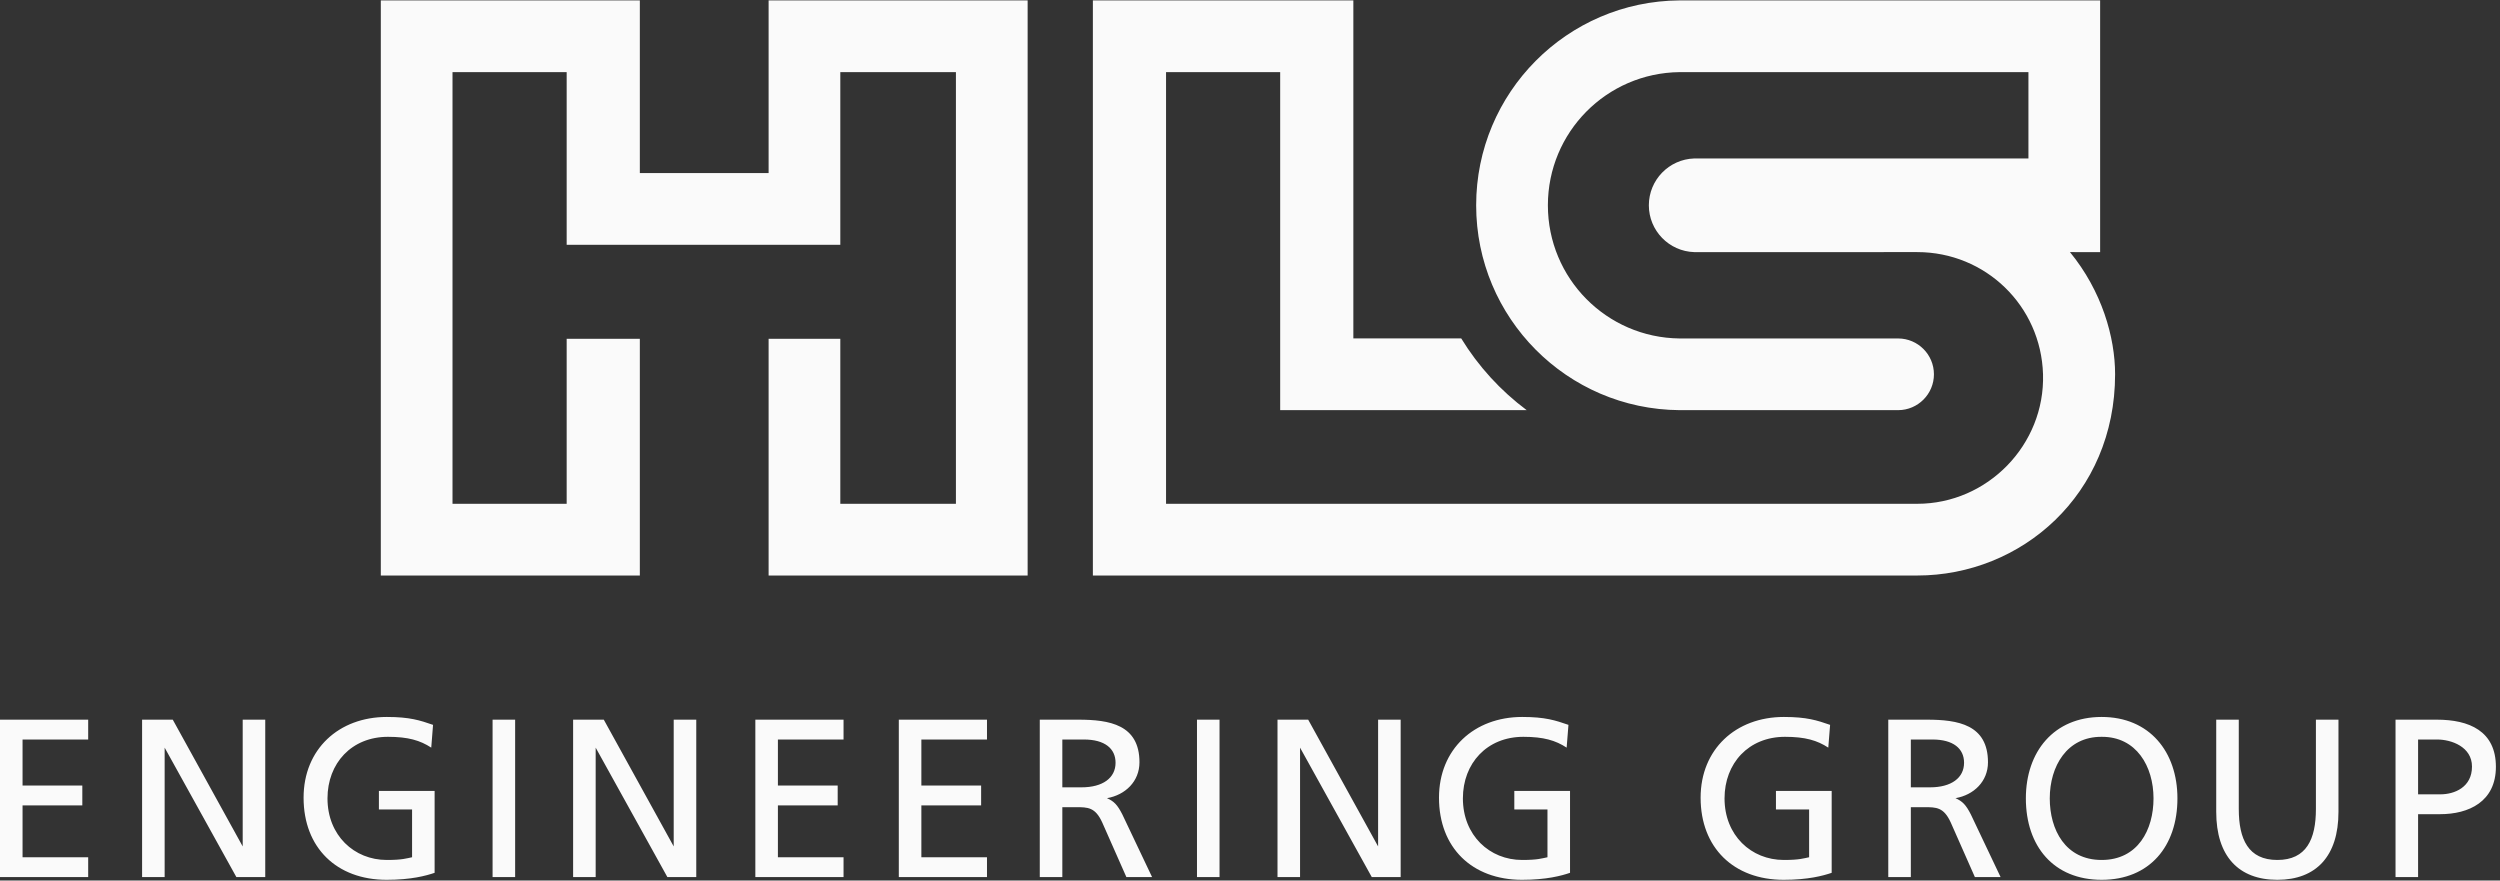 <?xml version="1.0" encoding="UTF-8" standalone="no"?>
<!DOCTYPE svg PUBLIC "-//W3C//DTD SVG 1.1//EN" "http://www.w3.org/Graphics/SVG/1.1/DTD/svg11.dtd">
<svg width="100%" height="100%" viewBox="0 0 2155 759" version="1.1" xmlns="http://www.w3.org/2000/svg" xmlns:xlink="http://www.w3.org/1999/xlink" xml:space="preserve" xmlns:serif="http://www.serif.com/" style="fill-rule:evenodd;clip-rule:evenodd;stroke-linejoin:round;stroke-miterlimit:2;">
    <rect x="0" y="0" width="2155" height="759" fill="#333333" stroke="none"/>
    <g transform="matrix(4.167,0,0,4.167,0,0)">
        <path d="M395.281,152.978L395.281,162.87L399.248,162.87C403.679,162.87 406.293,160.91 406.293,157.786C406.293,154.845 404.053,152.978 399.76,152.978L395.281,152.978ZM390.615,181.439L390.615,148.873L398.595,148.873C405.033,148.873 411.24,149.897 411.24,157.692C411.24,161.658 408.299,164.458 404.519,165.111C405.966,165.762 406.666,166.461 407.693,168.47L413.851,181.439L408.533,181.439L403.541,170.148C402.093,166.975 400.553,166.975 398.08,166.975L395.281,166.975L395.281,181.439L390.615,181.439ZM219.758,152.978L219.758,162.87L223.724,162.87C228.156,162.87 230.768,160.91 230.768,157.786C230.768,154.845 228.528,152.978 224.235,152.978L219.758,152.978ZM215.092,181.439L215.092,148.873L223.068,148.873C229.508,148.873 235.714,149.897 235.714,157.692C235.714,161.658 232.774,164.458 228.994,165.111C230.441,165.762 231.141,166.461 232.167,168.47L238.326,181.439L233.008,181.439L228.015,170.148C226.568,166.975 225.028,166.975 222.557,166.975L219.758,166.975L219.758,181.439L215.092,181.439ZM0,181.439L18.243,181.439L18.243,177.334L4.666,177.334L4.666,166.603L17.029,166.603L17.029,162.496L4.666,162.496L4.666,152.978L18.243,152.978L18.243,148.873L0,148.873L0,181.439ZM500.214,152.978L500.214,164.318L504.833,164.318C507.724,164.318 511.364,162.87 511.364,158.578C511.364,154.47 507.072,152.978 504.181,152.978L500.214,152.978ZM495.548,181.439L495.548,148.873L504.084,148.873C510.757,148.873 516.31,151.204 516.31,158.625C516.31,165.857 510.665,168.423 504.785,168.423L500.214,168.423L500.214,181.439L495.548,181.439ZM483.744,148.873L479.077,148.873L479.077,167.35C479.077,173.601 477.119,177.895 471.098,177.895C465.08,177.895 463.121,173.601 463.121,167.35L463.121,148.873L458.456,148.873L458.456,167.956C458.456,177.102 463.074,182 471.098,182C479.125,182 483.744,177.102 483.744,167.956L483.744,148.873ZM424.021,165.157C424.021,171.643 427.242,177.895 434.752,177.895C442.265,177.895 445.484,171.643 445.484,165.157C445.484,158.529 441.939,152.371 434.752,152.42C427.568,152.371 424.021,158.529 424.021,165.157ZM419.077,165.157C419.077,155.498 424.861,148.312 434.752,148.312C444.646,148.312 450.431,155.498 450.431,165.157C450.431,175.049 444.69,182 434.752,182C424.815,182 419.077,175.049 419.077,165.157ZM378.58,149.947C375.872,149.012 373.772,148.312 369.013,148.312C359.076,148.312 351.795,154.986 351.795,165.018C351.795,175.375 358.656,182 368.966,182C374.054,182 377.131,181.158 378.906,180.554L378.906,163.618L367.38,163.618L367.38,167.442L374.24,167.442L374.24,177.334C373.073,177.566 372.232,177.895 369.013,177.895C362.249,177.895 356.743,172.808 356.743,165.157C356.743,157.878 361.734,152.42 369.248,152.42C373.447,152.42 375.919,153.164 378.206,154.659L378.58,149.947ZM324.456,149.947C321.749,149.012 319.65,148.312 314.89,148.312C304.952,148.312 297.675,154.986 297.675,165.018C297.675,175.375 304.533,182 314.845,182C319.929,182 323.01,181.158 324.781,180.554L324.781,163.618L313.257,163.618L313.257,167.442L320.115,167.442L320.115,177.334C318.949,177.566 318.111,177.895 314.89,177.895C308.125,177.895 302.619,172.808 302.619,165.157C302.619,157.878 307.613,152.42 315.125,152.42C319.323,152.42 321.796,153.164 324.082,154.659L324.456,149.947ZM264.268,181.439L268.934,181.439L268.934,154.659L283.772,181.439L289.745,181.439L289.745,148.873L285.08,148.873L285.08,175.093L270.615,148.873L264.268,148.873L264.268,181.439ZM247.612,181.439L252.277,181.439L252.277,148.873L247.612,148.873L247.612,181.439ZM185.931,181.439L204.172,181.439L204.172,177.334L190.597,177.334L190.597,166.603L202.96,166.603L202.96,162.496L190.597,162.496L190.597,152.978L204.172,152.978L204.172,148.873L185.931,148.873L185.931,181.439ZM156.254,181.439L174.499,181.439L174.499,177.334L160.92,177.334L160.92,166.603L173.286,166.603L173.286,162.496L160.92,162.496L160.92,152.978L174.499,152.978L174.499,148.873L156.254,148.873L156.254,181.439ZM118.557,181.439L123.222,181.439L123.222,154.659L138.058,181.439L144.031,181.439L144.031,148.873L139.365,148.873L139.365,175.093L124.901,148.873L118.557,148.873L118.557,181.439ZM101.897,181.439L106.563,181.439L106.563,148.873L101.897,148.873L101.897,181.439ZM89.581,149.947C86.874,149.012 84.774,148.312 80.016,148.312C70.077,148.312 62.8,154.986 62.8,165.018C62.8,175.375 69.658,182 79.97,182C85.056,182 88.136,181.158 89.906,180.554L89.906,163.618L78.382,163.618L78.382,167.442L85.243,167.442L85.243,177.334C84.075,177.566 83.236,177.895 80.016,177.895C73.251,177.895 67.745,172.808 67.745,165.157C67.745,157.878 72.738,152.42 80.25,152.42C84.448,152.42 86.921,153.164 89.209,154.659L89.581,149.947ZM29.394,181.439L34.059,181.439L34.059,154.659L48.898,181.439L54.87,181.439L54.87,148.873L50.205,148.873L50.205,175.093L35.74,148.873L29.394,148.873L29.394,181.439Z" style="fill:rgb(250,250,250);"/>
        <path d="M341.086,42.468C341.086,37.221 345.264,32.946 350.471,32.781L419.609,32.781L419.609,14.922L347.446,14.92C332.335,15.089 320.2,27.357 320.2,42.47C320.2,57.579 332.335,69.848 347.446,70.016L392.666,70.016C396.749,70.027 400.058,73.345 400.06,77.427C400.062,81.509 396.751,84.833 392.666,84.845L347.446,84.845C324.154,84.678 305.367,65.759 305.364,42.47C305.362,19.176 324.152,0.25 347.446,0.083L434.441,0.086L434.441,52.153L428.2,52.15C434.787,60.189 437.536,69.739 437.536,77.417C437.536,102.306 418.156,119.053 396.601,119.053L226.076,119.053L226.076,0.086L279.959,0.086L279.959,70.009L302.277,70.009C305.807,75.776 310.414,80.816 315.818,84.845L264.822,84.845L264.822,14.922L241.212,14.922L241.212,104.219L396.601,104.217C411.172,104.217 423.06,91.975 422.627,77.411C422.205,63.269 410.746,52.148 396.601,52.15L350.471,52.153C345.264,51.99 341.086,47.712 341.086,42.468ZM212.58,119.053L158.997,119.053L158.997,70.092L173.83,70.092L173.83,104.217L197.745,104.217L197.745,14.92L173.83,14.92L173.83,50.637L117.223,50.637L117.223,14.92L93.608,14.92L93.608,104.217L117.223,104.217L117.223,70.092L132.359,70.092L132.359,119.053L78.775,119.053L78.775,0.088L132.359,0.088L132.359,35.807L158.997,35.807L158.997,0.088L212.58,0.088L212.58,119.053Z" style="fill:rgb(250,250,250);"/>
    </g>
</svg>
